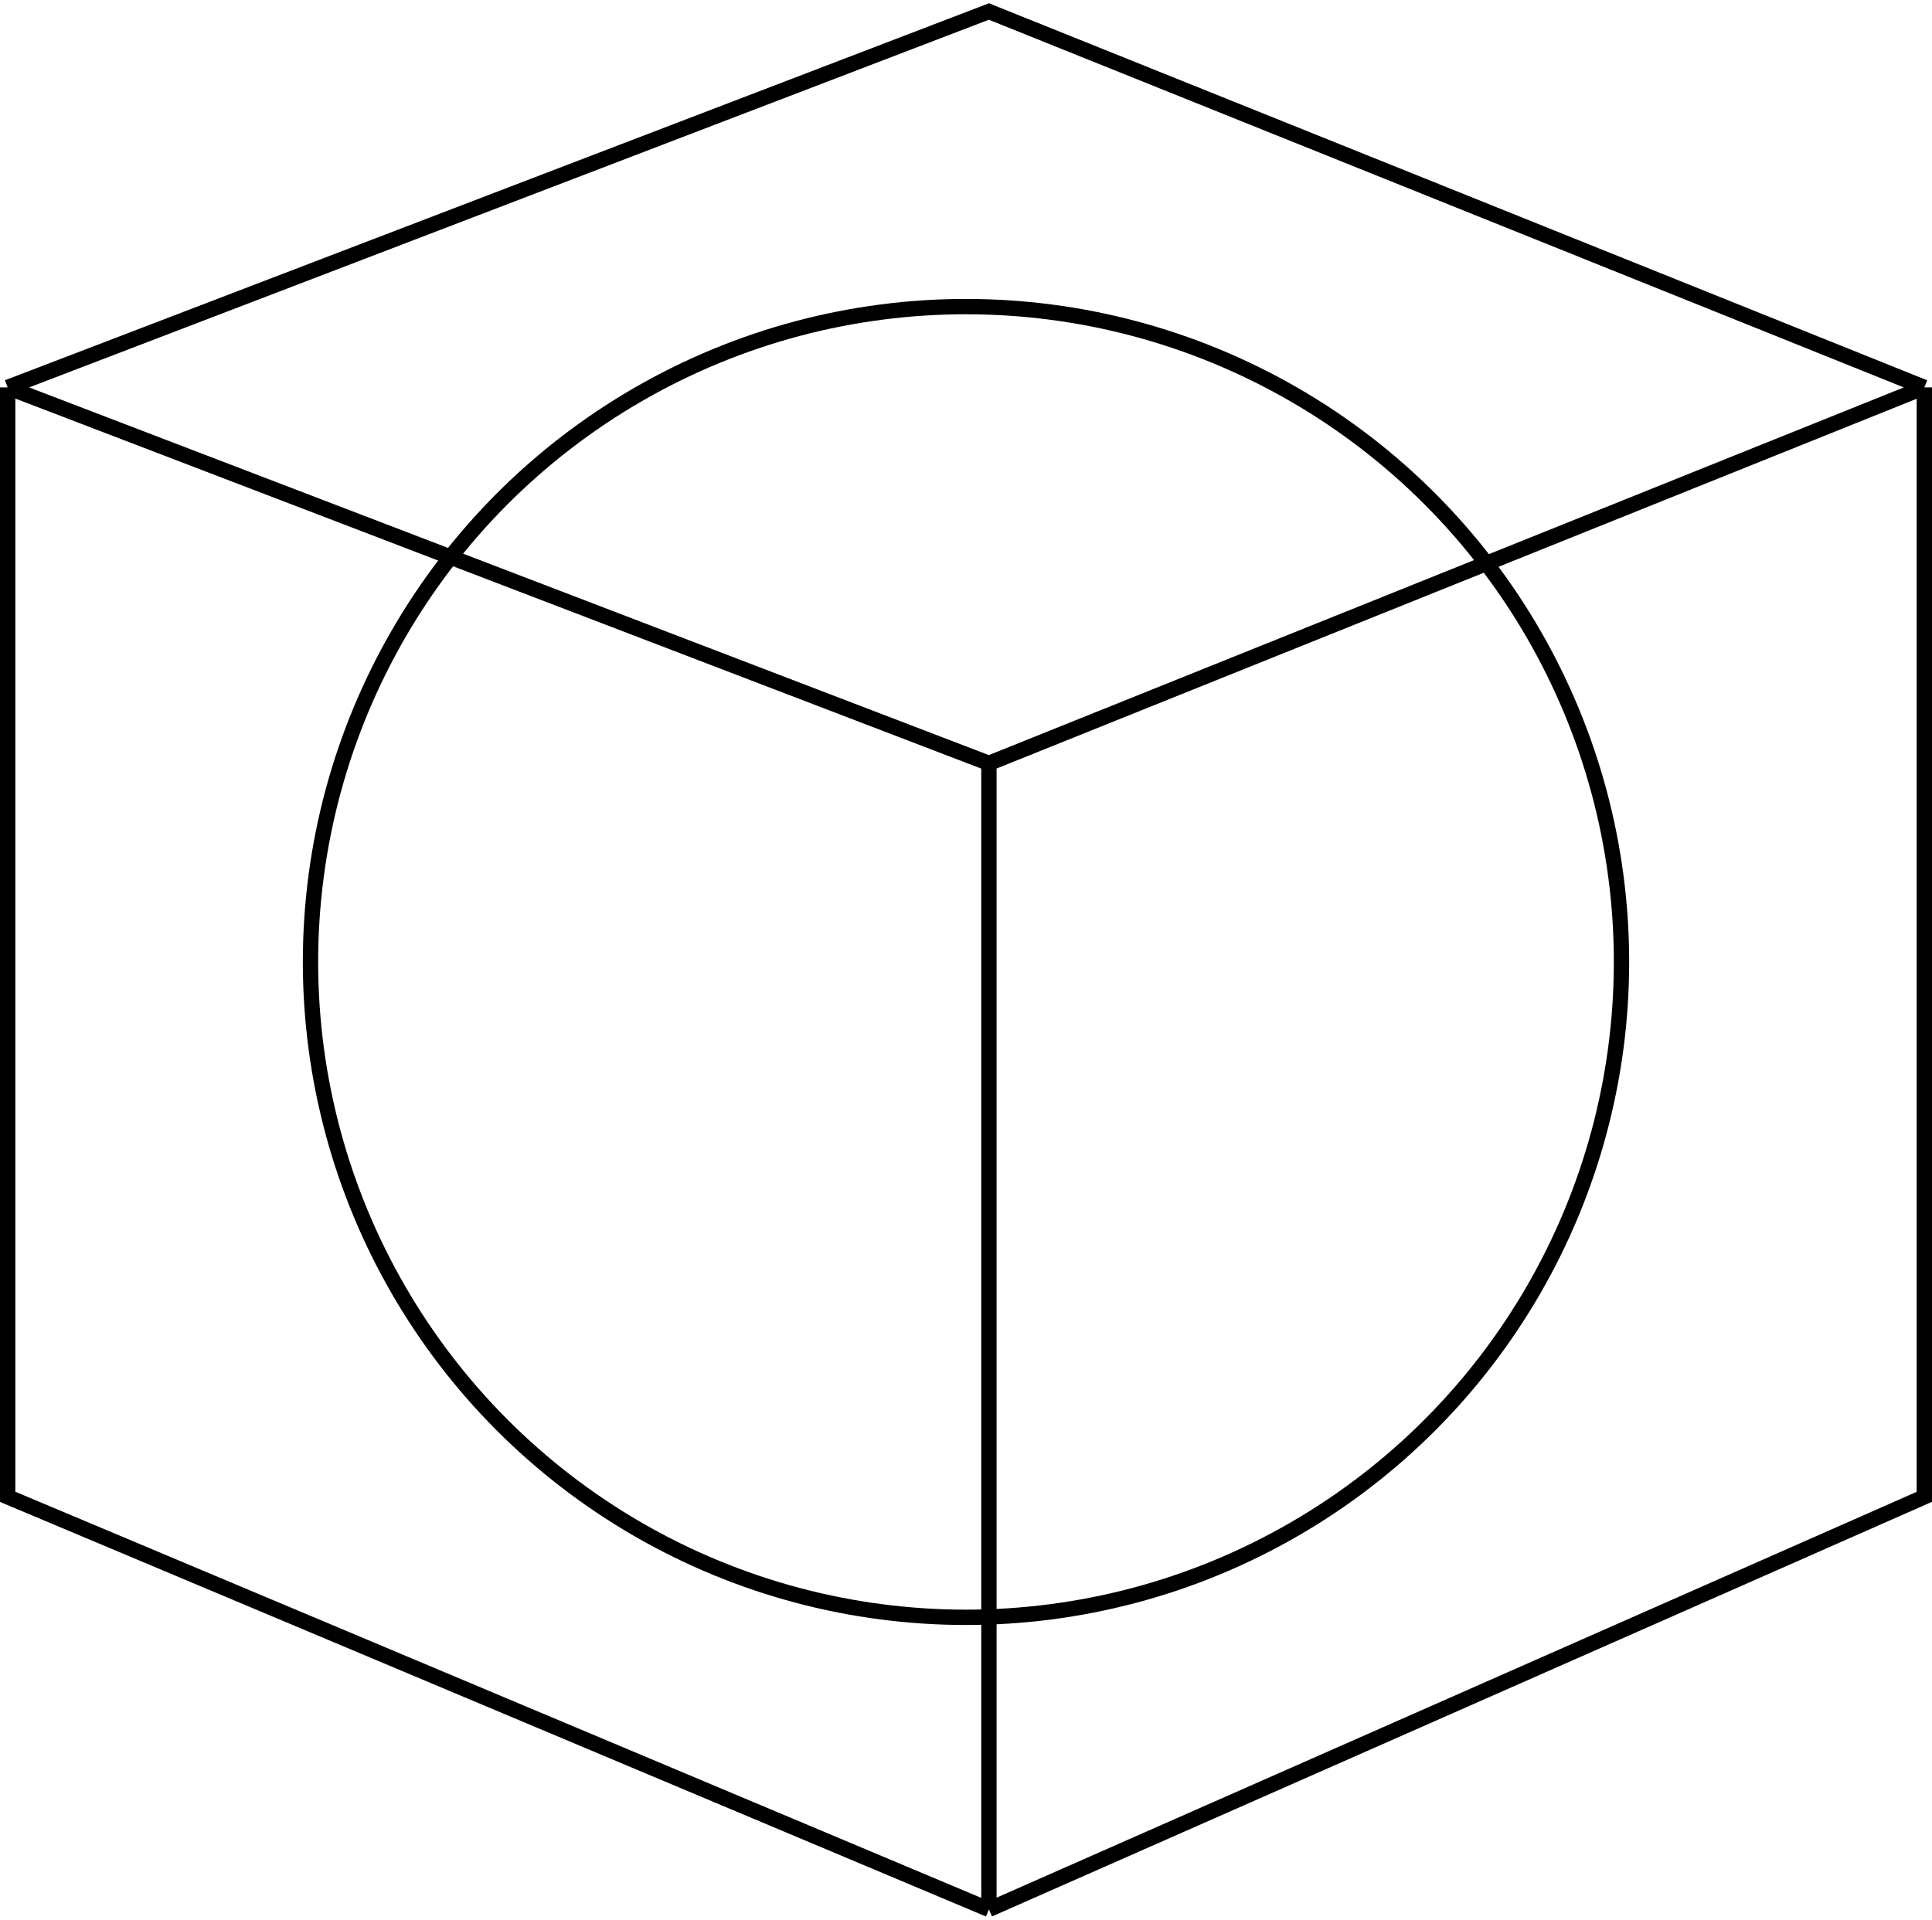 <svg width="504" height="501" viewBox="0 0 504 501" fill="none" xmlns="http://www.w3.org/2000/svg">
<path d="M2 101.086L257.981 3L502 101.086M2 101.086L257.981 199.172M2 101.086V390.56L257.981 498.215M502 101.086V390.56L257.981 498.215M502 101.086L257.981 199.172M257.981 498.215V199.172" stroke="black" stroke-width="4"/>
<circle cx="252" cy="251" r="171" stroke="black" stroke-width="4"/>
</svg>
